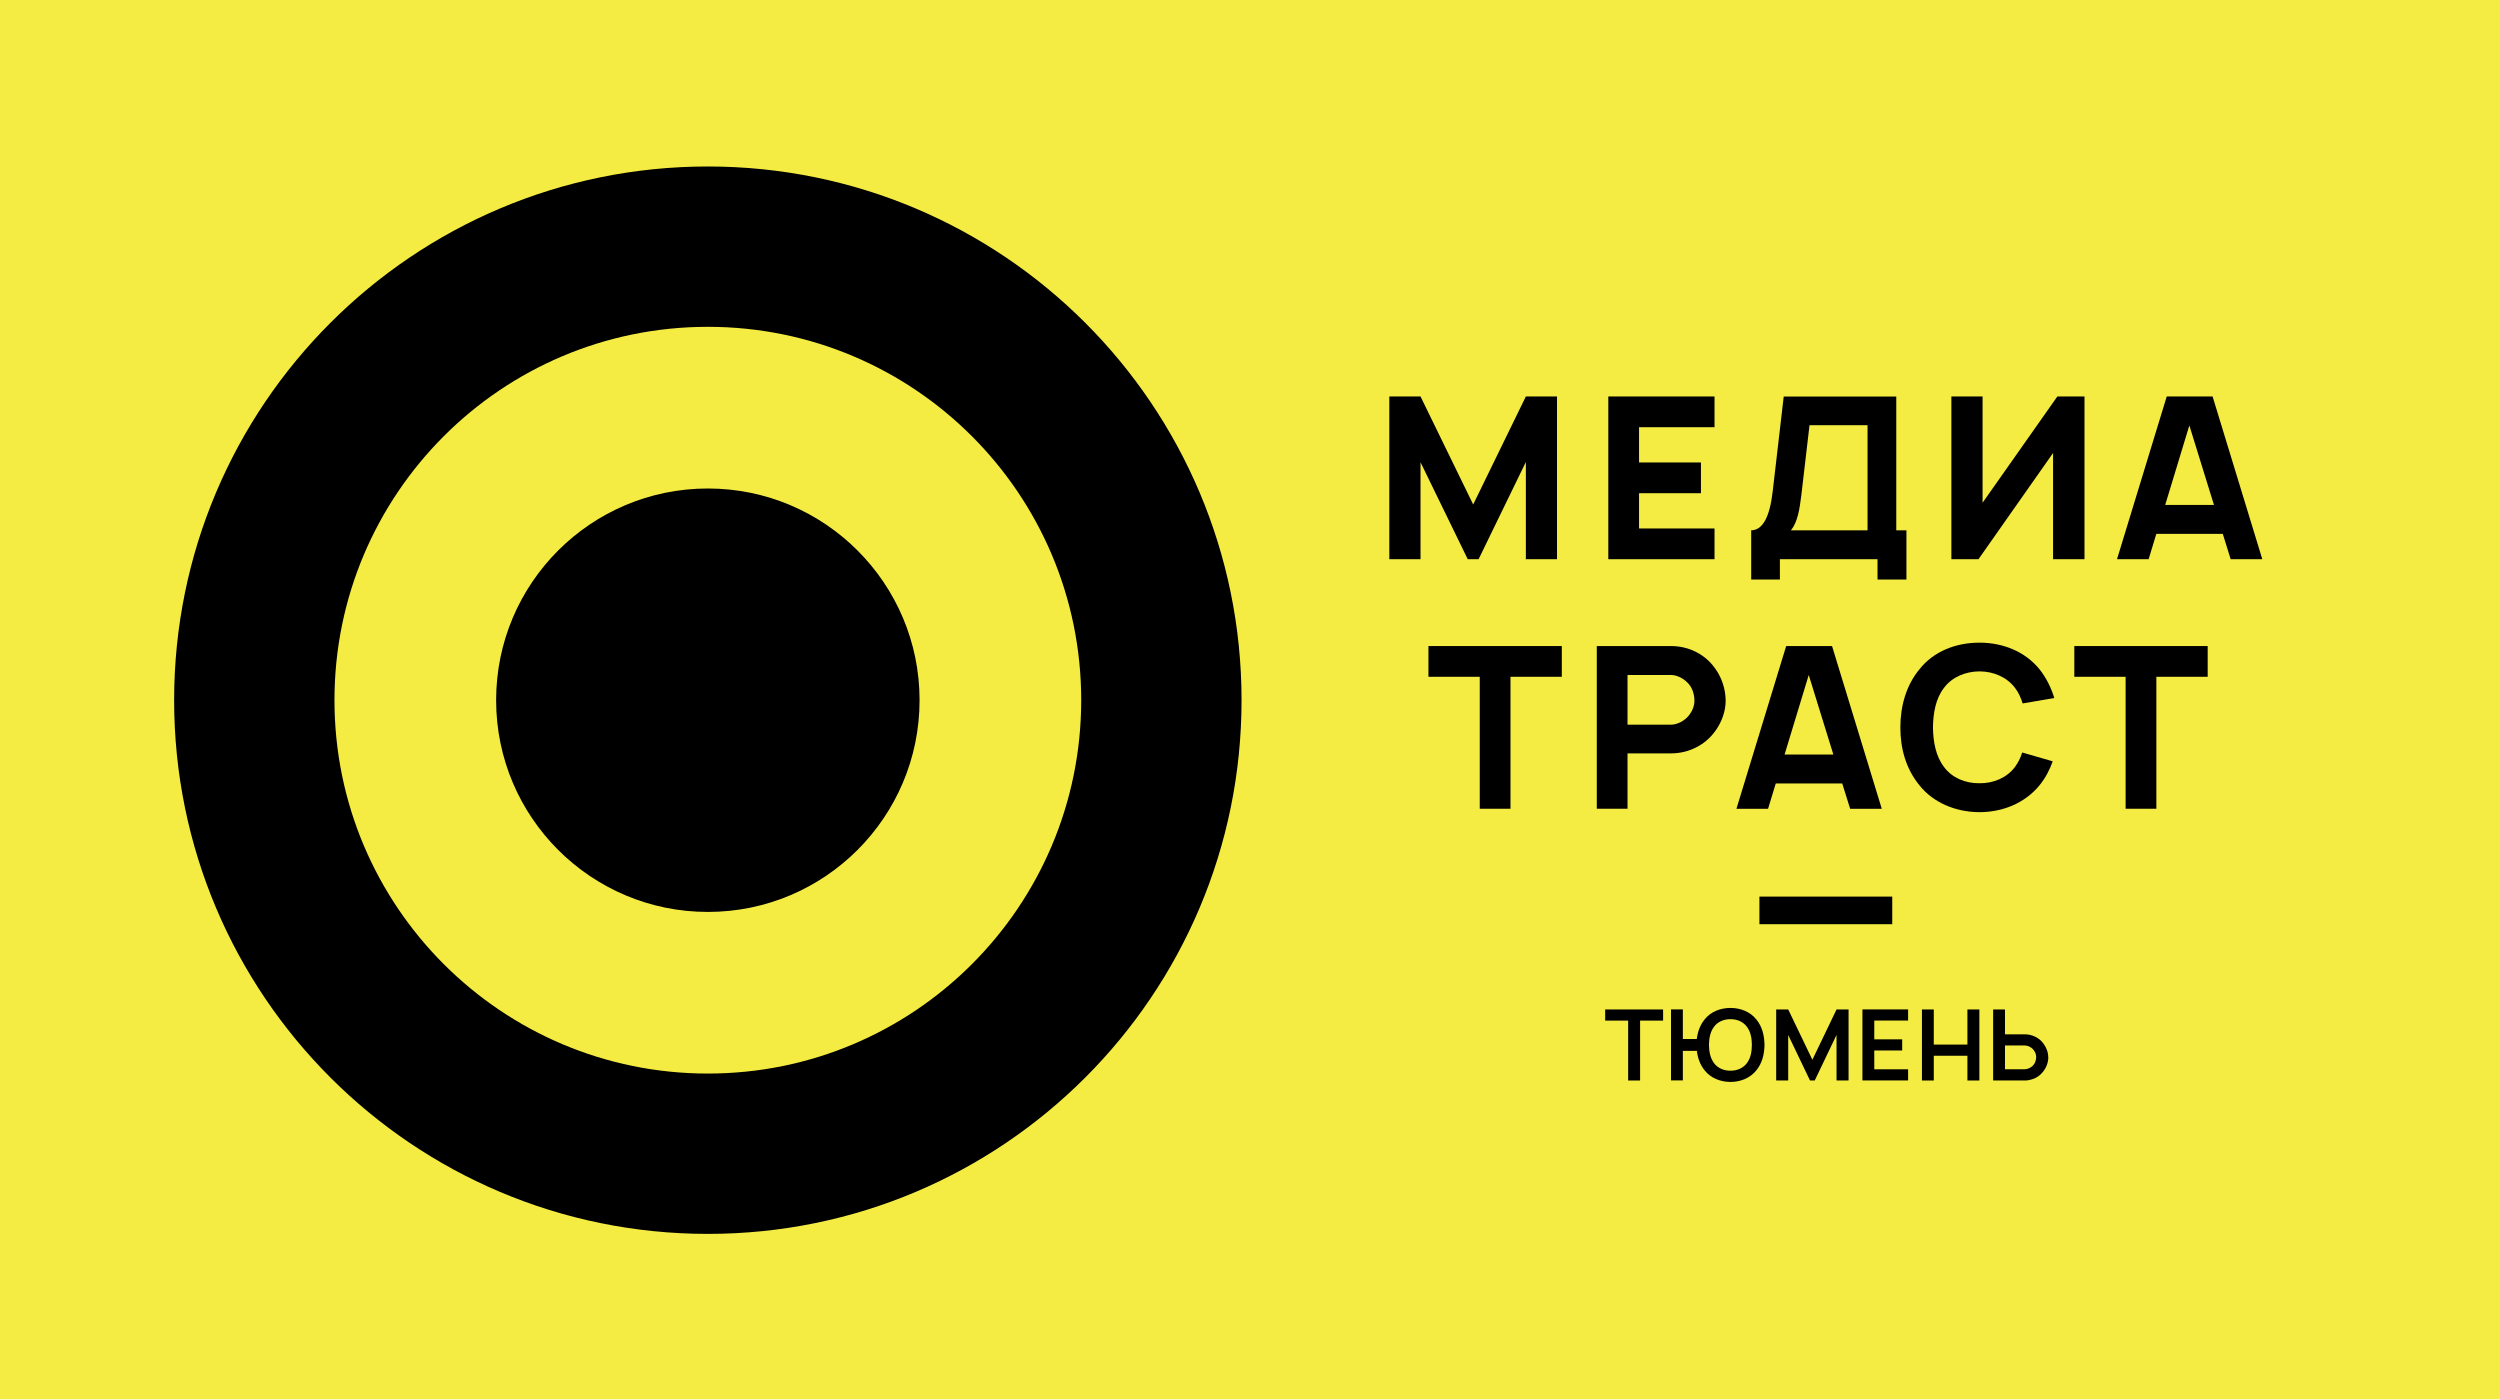 <?xml version="1.0" encoding="UTF-8"?> <svg xmlns="http://www.w3.org/2000/svg" width="2000" height="1120" viewBox="0 0 2000 1120" fill="none"><path d="M0 0L0 1119.41L2000 1119.41V0L0 0Z" fill="#F4EC42"></path><path d="M566.272 133.186C330.458 133.186 139.307 324.336 139.307 560.151C139.307 795.965 330.458 987.116 566.272 987.116C802.087 987.116 993.238 795.965 993.238 560.151C993.238 324.336 802.087 133.186 566.272 133.186ZM566.272 858.847C401.319 858.847 267.576 725.135 267.576 560.151C267.576 395.167 401.289 261.455 566.272 261.455C731.256 261.455 864.968 395.167 864.968 560.151C864.968 725.135 731.256 858.847 566.272 858.847Z" fill="black"></path><path d="M566.277 390.793C472.743 390.793 396.902 466.635 396.902 560.169C396.902 653.703 472.743 729.544 566.277 729.544C659.811 729.544 735.654 653.703 735.654 560.169C735.654 466.635 659.811 390.793 566.277 390.793Z" fill="black"></path><path d="M1245.61 447.367H1220.68V369.607L1182.88 447.367H1174.19L1136.42 369.793V447.367H1111.46V317.18H1136.42L1178.55 403.6L1220.68 317.18H1245.61V447.367Z" fill="black"></path><path d="M1311.24 341.77V369.978H1360.76V394.568H1311.24V422.777H1371.62V447.367H1286.65V317.18H1371.62V341.77H1311.24Z" fill="black"></path><path d="M1525.15 424.24V463.646H1502.02V447.377H1423.92V463.646H1400.96V424.24C1410 424.24 1415.78 413.755 1418.13 393.341L1426.98 317.221H1517.02V424.24H1525.15ZM1494.07 340.171H1447.61L1441.08 396.032C1439.63 407.971 1437.99 417.714 1432.76 424.24H1494.04V340.171H1494.07Z" fill="black"></path><path d="M1667.59 317.18V447.367H1642.45V362.4L1582.78 447.367H1561.1V317.18H1586.06V402.177L1645.88 317.18H1667.59Z" fill="black"></path><path d="M1778.23 427.107H1725.06L1718.91 447.367H1693.61L1733.38 317.18H1770.07L1809.84 447.367H1784.54L1778.23 427.107ZM1771.18 403.971L1751.48 340.347L1732.15 403.971H1771.21H1771.18Z" fill="black"></path><path d="M1249.44 541.429H1208.39V646.995H1183.8V541.429H1142.76V516.84H1249.44V541.429Z" fill="black"></path><path d="M1371.8 585.351C1364.19 595.837 1351.2 602.703 1336.91 602.703H1302.02V646.995H1277.43V516.84H1336.91C1341.43 516.84 1345.94 517.551 1350.12 518.819C1358.81 521.541 1366.57 526.954 1371.83 534.378C1377.24 541.615 1380.34 550.833 1380.52 559.864C1380.71 568.896 1377.28 578.113 1371.83 585.351H1371.8ZM1355.53 559.864C1355.35 555.163 1353.89 550.461 1350.83 547.028C1347.4 543.038 1341.8 539.976 1336.73 539.976H1302.02V579.752H1336.73C1341.61 579.752 1347.77 576.876 1351.54 571.803C1354.08 568.37 1355.72 564.226 1355.53 559.864Z" fill="black"></path><path d="M1473.75 626.764H1420.61L1414.45 647.023H1389.15L1428.93 516.867H1465.64L1505.42 647.023H1480.12L1473.78 626.764H1473.75ZM1466.69 603.627L1446.99 540.003L1427.66 603.627H1466.72H1466.69Z" fill="black"></path><path d="M1642.16 609.049C1639.81 615.73 1636.38 622.442 1631.49 628.38C1619.55 642.856 1601.67 649.722 1583.58 649.722C1564.4 649.722 1546.49 641.959 1535.67 628.38C1524.81 615.173 1520.29 599.089 1520.29 581.923C1520.29 564.756 1525 548.116 1535.67 535.279C1547.05 520.99 1564.77 514.123 1583.58 514.123C1602.38 514.123 1619.92 521.175 1631.49 535.279C1637.27 542.517 1641.08 550.652 1643.43 558.415L1618.13 562.746C1616.67 558.23 1614.88 553.9 1611.97 550.281C1605.48 541.62 1594.62 537.105 1583.61 537.105C1572.6 537.105 1561.55 541.62 1555.21 550.281C1548.53 558.787 1546.52 570.541 1546.37 581.923C1546.55 593.305 1548.53 604.873 1555.21 613.565C1561.55 622.256 1572.38 626.772 1583.61 626.586C1594.65 626.772 1605.48 622.256 1611.97 613.565C1614.51 610.132 1616.49 606.172 1617.76 601.997L1642.16 609.049Z" fill="black"></path><path d="M1766.14 541.429H1725.09V646.995H1700.5V541.429H1659.46V516.84H1766.14V541.429Z" fill="black"></path><path d="M1513.8 739.359H1407.53V717.275H1513.8V739.359Z" fill="black"></path><path d="M1330.45 816.482H1312.08V864.394H1302.52V816.482H1284.14V807.574H1330.48V816.482H1330.45Z" fill="black"></path><path d="M1411.6 835.95C1411.45 843.683 1409.72 850.549 1405.05 856.303C1400.01 862.55 1392.33 865.551 1384.39 865.551C1376.44 865.551 1368.52 862.458 1363.72 856.303C1360.1 851.879 1358.19 846.436 1357.48 840.682H1346.28V864.344H1336.81V807.525H1346.28V831.218H1357.41C1358.13 825.465 1360.1 819.928 1363.72 815.505C1368.61 809.35 1376.28 806.35 1384.39 806.35C1392.49 806.35 1400.1 809.412 1405.05 815.505C1409.87 821.413 1411.45 828.434 1411.6 835.95ZM1401.49 835.95C1401.49 830.723 1400.53 825.279 1397.47 821.351C1394.47 817.33 1389.58 815.289 1384.36 815.351C1379.22 815.289 1374.18 817.33 1371.27 821.351C1368.18 825.31 1367.25 830.754 1367.16 835.95C1367.25 841.147 1368.18 846.529 1371.27 850.549C1374.18 854.57 1379.25 856.612 1384.36 856.55C1389.55 856.612 1394.47 854.57 1397.47 850.549C1400.56 846.529 1401.49 841.147 1401.49 835.95Z" fill="black"></path><path d="M1478.85 864.394H1469.23V827.926L1451.78 864.394H1448.01L1430.57 828.019V864.394H1420.95V807.574H1430.57L1449.9 847.815L1469.23 807.574H1478.85V864.394Z" fill="black"></path><path d="M1499.42 816.472V831.473H1521.75V840.381H1499.42V855.445H1526.48V864.353H1489.95V807.533H1526.48V816.441H1499.42V816.472Z" fill="black"></path><path d="M1583.49 807.574V864.394H1573.93V844.598H1547.02V864.394H1537.55V807.574H1547.02V835.659H1573.93V807.574H1583.49Z" fill="black"></path><path d="M1638.66 845.928C1638.6 849.949 1637.08 854.063 1634.55 857.218C1632.41 860.125 1629.26 862.352 1625.7 863.435C1623.88 864.054 1621.93 864.394 1619.95 864.394H1594.52V807.574H1603.99V827.463H1619.92C1625.83 827.463 1631.42 830.308 1634.67 834.731C1637.11 837.886 1638.6 841.907 1638.6 845.928H1638.66ZM1626.97 840.082C1625.15 837.701 1622.3 836.371 1619.86 836.371H1603.99V855.393H1619.86C1622.24 855.393 1624.9 854.063 1626.57 852.238C1628.05 850.506 1628.86 848.217 1628.95 845.928C1629.01 843.794 1628.24 841.753 1626.97 840.082Z" fill="black"></path></svg> 